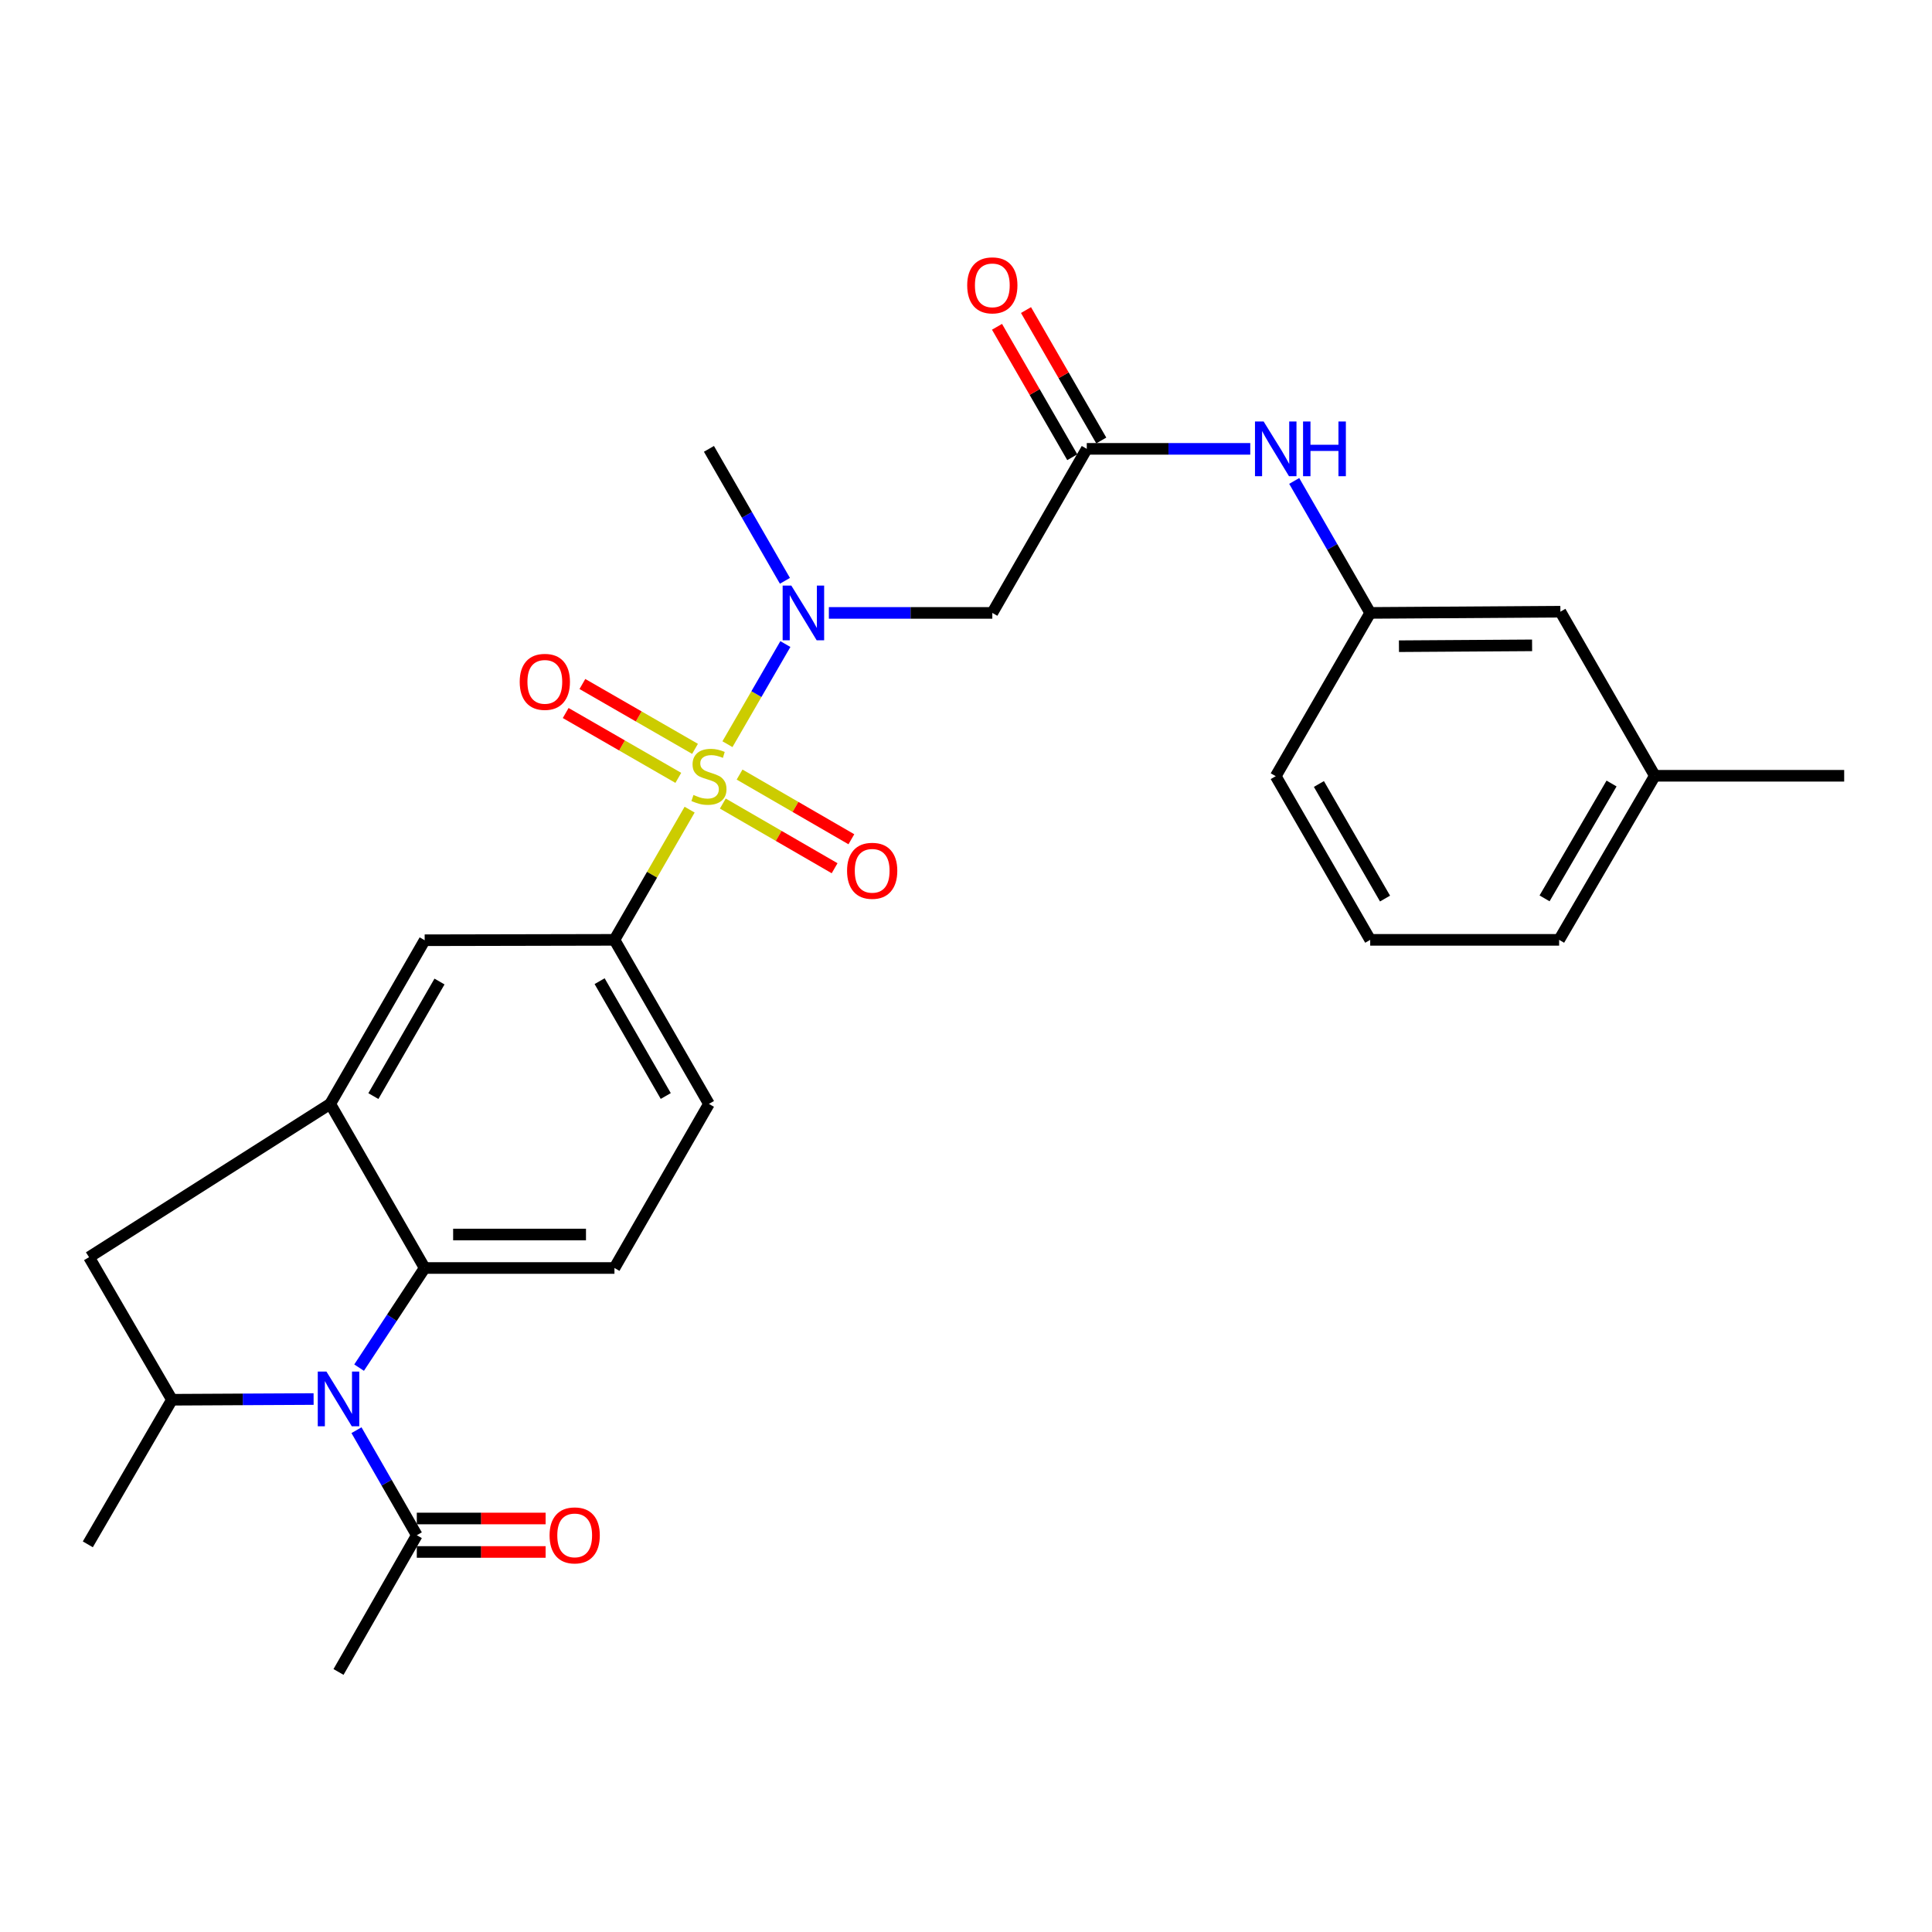 <?xml version='1.0' encoding='iso-8859-1'?>
<svg version='1.1' baseProfile='full'
              xmlns='http://www.w3.org/2000/svg'
                      xmlns:rdkit='http://www.rdkit.org/xml'
                      xmlns:xlink='http://www.w3.org/1999/xlink'
                  xml:space='preserve'
width='1000px' height='1000px' viewBox='0 0 1000 1000'>
<!-- END OF HEADER -->
<rect style='opacity:1.0;fill:#FFFFFF;stroke:none' width='1000' height='1000' x='0' y='0'> </rect>
<path class='bond-2' d='M 376.528,385.191 L 391.518,359.277' style='fill:none;fill-rule:evenodd;stroke:#CCCC00;stroke-width:6px;stroke-linecap:butt;stroke-linejoin:miter;stroke-opacity:1' />
<path class='bond-2' d='M 391.518,359.277 L 406.509,333.364' style='fill:none;fill-rule:evenodd;stroke:#0000FF;stroke-width:6px;stroke-linecap:butt;stroke-linejoin:miter;stroke-opacity:1' />
<path class='bond-4' d='M 356.945,419.077 L 337.492,452.771' style='fill:none;fill-rule:evenodd;stroke:#CCCC00;stroke-width:6px;stroke-linecap:butt;stroke-linejoin:miter;stroke-opacity:1' />
<path class='bond-4' d='M 337.492,452.771 L 318.039,486.465' style='fill:none;fill-rule:evenodd;stroke:#000000;stroke-width:6px;stroke-linecap:butt;stroke-linejoin:miter;stroke-opacity:1' />
<path class='bond-11' d='M 359.74,387.604 L 330.593,370.821' style='fill:none;fill-rule:evenodd;stroke:#CCCC00;stroke-width:6px;stroke-linecap:butt;stroke-linejoin:miter;stroke-opacity:1' />
<path class='bond-11' d='M 330.593,370.821 L 301.445,354.039' style='fill:none;fill-rule:evenodd;stroke:#FF0000;stroke-width:6px;stroke-linecap:butt;stroke-linejoin:miter;stroke-opacity:1' />
<path class='bond-11' d='M 351.093,402.622 L 321.946,385.84' style='fill:none;fill-rule:evenodd;stroke:#CCCC00;stroke-width:6px;stroke-linecap:butt;stroke-linejoin:miter;stroke-opacity:1' />
<path class='bond-11' d='M 321.946,385.84 L 292.798,369.057' style='fill:none;fill-rule:evenodd;stroke:#FF0000;stroke-width:6px;stroke-linecap:butt;stroke-linejoin:miter;stroke-opacity:1' />
<path class='bond-12' d='M 374.128,415.918 L 403.06,432.658' style='fill:none;fill-rule:evenodd;stroke:#CCCC00;stroke-width:6px;stroke-linecap:butt;stroke-linejoin:miter;stroke-opacity:1' />
<path class='bond-12' d='M 403.06,432.658 L 431.991,449.399' style='fill:none;fill-rule:evenodd;stroke:#FF0000;stroke-width:6px;stroke-linecap:butt;stroke-linejoin:miter;stroke-opacity:1' />
<path class='bond-12' d='M 382.807,400.918 L 411.739,417.658' style='fill:none;fill-rule:evenodd;stroke:#CCCC00;stroke-width:6px;stroke-linecap:butt;stroke-linejoin:miter;stroke-opacity:1' />
<path class='bond-12' d='M 411.739,417.658 L 440.671,434.399' style='fill:none;fill-rule:evenodd;stroke:#FF0000;stroke-width:6px;stroke-linecap:butt;stroke-linejoin:miter;stroke-opacity:1' />
<path class='bond-0' d='M 185.869,707.885 L 202.839,682.099' style='fill:none;fill-rule:evenodd;stroke:#0000FF;stroke-width:6px;stroke-linecap:butt;stroke-linejoin:miter;stroke-opacity:1' />
<path class='bond-0' d='M 202.839,682.099 L 219.809,656.314' style='fill:none;fill-rule:evenodd;stroke:#000000;stroke-width:6px;stroke-linecap:butt;stroke-linejoin:miter;stroke-opacity:1' />
<path class='bond-7' d='M 184.515,740.267 L 200.126,767.45' style='fill:none;fill-rule:evenodd;stroke:#0000FF;stroke-width:6px;stroke-linecap:butt;stroke-linejoin:miter;stroke-opacity:1' />
<path class='bond-7' d='M 200.126,767.45 L 215.737,794.633' style='fill:none;fill-rule:evenodd;stroke:#000000;stroke-width:6px;stroke-linecap:butt;stroke-linejoin:miter;stroke-opacity:1' />
<path class='bond-29' d='M 162.319,724.137 L 125.66,724.321' style='fill:none;fill-rule:evenodd;stroke:#0000FF;stroke-width:6px;stroke-linecap:butt;stroke-linejoin:miter;stroke-opacity:1' />
<path class='bond-29' d='M 125.66,724.321 L 89,724.506' style='fill:none;fill-rule:evenodd;stroke:#000000;stroke-width:6px;stroke-linecap:butt;stroke-linejoin:miter;stroke-opacity:1' />
<path class='bond-1' d='M 219.809,656.314 L 318.039,656.314' style='fill:none;fill-rule:evenodd;stroke:#000000;stroke-width:6px;stroke-linecap:butt;stroke-linejoin:miter;stroke-opacity:1' />
<path class='bond-1' d='M 234.544,638.984 L 303.305,638.984' style='fill:none;fill-rule:evenodd;stroke:#000000;stroke-width:6px;stroke-linecap:butt;stroke-linejoin:miter;stroke-opacity:1' />
<path class='bond-28' d='M 219.809,656.314 L 170.921,571.38' style='fill:none;fill-rule:evenodd;stroke:#000000;stroke-width:6px;stroke-linecap:butt;stroke-linejoin:miter;stroke-opacity:1' />
<path class='bond-6' d='M 429.021,317.241 L 471.322,317.241' style='fill:none;fill-rule:evenodd;stroke:#0000FF;stroke-width:6px;stroke-linecap:butt;stroke-linejoin:miter;stroke-opacity:1' />
<path class='bond-6' d='M 471.322,317.241 L 513.623,317.241' style='fill:none;fill-rule:evenodd;stroke:#000000;stroke-width:6px;stroke-linecap:butt;stroke-linejoin:miter;stroke-opacity:1' />
<path class='bond-21' d='M 406.273,300.632 L 386.61,266.479' style='fill:none;fill-rule:evenodd;stroke:#0000FF;stroke-width:6px;stroke-linecap:butt;stroke-linejoin:miter;stroke-opacity:1' />
<path class='bond-21' d='M 386.61,266.479 L 366.947,232.326' style='fill:none;fill-rule:evenodd;stroke:#000000;stroke-width:6px;stroke-linecap:butt;stroke-linejoin:miter;stroke-opacity:1' />
<path class='bond-3' d='M 170.921,571.38 L 219.809,486.667' style='fill:none;fill-rule:evenodd;stroke:#000000;stroke-width:6px;stroke-linecap:butt;stroke-linejoin:miter;stroke-opacity:1' />
<path class='bond-3' d='M 193.263,567.335 L 227.486,508.036' style='fill:none;fill-rule:evenodd;stroke:#000000;stroke-width:6px;stroke-linecap:butt;stroke-linejoin:miter;stroke-opacity:1' />
<path class='bond-9' d='M 170.921,571.38 L 46.09,650.73' style='fill:none;fill-rule:evenodd;stroke:#000000;stroke-width:6px;stroke-linecap:butt;stroke-linejoin:miter;stroke-opacity:1' />
<path class='bond-10' d='M 318.039,486.465 L 219.809,486.667' style='fill:none;fill-rule:evenodd;stroke:#000000;stroke-width:6px;stroke-linecap:butt;stroke-linejoin:miter;stroke-opacity:1' />
<path class='bond-15' d='M 318.039,486.465 L 366.947,571.38' style='fill:none;fill-rule:evenodd;stroke:#000000;stroke-width:6px;stroke-linecap:butt;stroke-linejoin:miter;stroke-opacity:1' />
<path class='bond-15' d='M 310.359,507.851 L 344.594,567.291' style='fill:none;fill-rule:evenodd;stroke:#000000;stroke-width:6px;stroke-linecap:butt;stroke-linejoin:miter;stroke-opacity:1' />
<path class='bond-5' d='M 89,724.506 L 46.09,650.73' style='fill:none;fill-rule:evenodd;stroke:#000000;stroke-width:6px;stroke-linecap:butt;stroke-linejoin:miter;stroke-opacity:1' />
<path class='bond-22' d='M 89,724.506 L 45.455,799.35' style='fill:none;fill-rule:evenodd;stroke:#000000;stroke-width:6px;stroke-linecap:butt;stroke-linejoin:miter;stroke-opacity:1' />
<path class='bond-8' d='M 513.623,317.241 L 562.512,232.326' style='fill:none;fill-rule:evenodd;stroke:#000000;stroke-width:6px;stroke-linecap:butt;stroke-linejoin:miter;stroke-opacity:1' />
<path class='bond-16' d='M 215.737,803.298 L 249.075,803.298' style='fill:none;fill-rule:evenodd;stroke:#000000;stroke-width:6px;stroke-linecap:butt;stroke-linejoin:miter;stroke-opacity:1' />
<path class='bond-16' d='M 249.075,803.298 L 282.413,803.298' style='fill:none;fill-rule:evenodd;stroke:#FF0000;stroke-width:6px;stroke-linecap:butt;stroke-linejoin:miter;stroke-opacity:1' />
<path class='bond-16' d='M 215.737,785.968 L 249.075,785.968' style='fill:none;fill-rule:evenodd;stroke:#000000;stroke-width:6px;stroke-linecap:butt;stroke-linejoin:miter;stroke-opacity:1' />
<path class='bond-16' d='M 249.075,785.968 L 282.413,785.968' style='fill:none;fill-rule:evenodd;stroke:#FF0000;stroke-width:6px;stroke-linecap:butt;stroke-linejoin:miter;stroke-opacity:1' />
<path class='bond-23' d='M 215.737,794.633 L 175.215,865.405' style='fill:none;fill-rule:evenodd;stroke:#000000;stroke-width:6px;stroke-linecap:butt;stroke-linejoin:miter;stroke-opacity:1' />
<path class='bond-14' d='M 562.512,232.326 L 604.822,232.326' style='fill:none;fill-rule:evenodd;stroke:#000000;stroke-width:6px;stroke-linecap:butt;stroke-linejoin:miter;stroke-opacity:1' />
<path class='bond-14' d='M 604.822,232.326 L 647.133,232.326' style='fill:none;fill-rule:evenodd;stroke:#0000FF;stroke-width:6px;stroke-linecap:butt;stroke-linejoin:miter;stroke-opacity:1' />
<path class='bond-17' d='M 570.016,227.995 L 550.537,194.241' style='fill:none;fill-rule:evenodd;stroke:#000000;stroke-width:6px;stroke-linecap:butt;stroke-linejoin:miter;stroke-opacity:1' />
<path class='bond-17' d='M 550.537,194.241 L 531.057,160.487' style='fill:none;fill-rule:evenodd;stroke:#FF0000;stroke-width:6px;stroke-linecap:butt;stroke-linejoin:miter;stroke-opacity:1' />
<path class='bond-17' d='M 555.007,236.657 L 535.527,202.903' style='fill:none;fill-rule:evenodd;stroke:#000000;stroke-width:6px;stroke-linecap:butt;stroke-linejoin:miter;stroke-opacity:1' />
<path class='bond-17' d='M 535.527,202.903 L 516.048,169.15' style='fill:none;fill-rule:evenodd;stroke:#FF0000;stroke-width:6px;stroke-linecap:butt;stroke-linejoin:miter;stroke-opacity:1' />
<path class='bond-13' d='M 318.039,656.314 L 366.947,571.38' style='fill:none;fill-rule:evenodd;stroke:#000000;stroke-width:6px;stroke-linecap:butt;stroke-linejoin:miter;stroke-opacity:1' />
<path class='bond-18' d='M 669.883,248.936 L 689.549,283.088' style='fill:none;fill-rule:evenodd;stroke:#0000FF;stroke-width:6px;stroke-linecap:butt;stroke-linejoin:miter;stroke-opacity:1' />
<path class='bond-18' d='M 689.549,283.088 L 709.216,317.241' style='fill:none;fill-rule:evenodd;stroke:#000000;stroke-width:6px;stroke-linecap:butt;stroke-linejoin:miter;stroke-opacity:1' />
<path class='bond-19' d='M 709.216,317.241 L 807.658,316.606' style='fill:none;fill-rule:evenodd;stroke:#000000;stroke-width:6px;stroke-linecap:butt;stroke-linejoin:miter;stroke-opacity:1' />
<path class='bond-19' d='M 724.094,334.475 L 793.004,334.03' style='fill:none;fill-rule:evenodd;stroke:#000000;stroke-width:6px;stroke-linecap:butt;stroke-linejoin:miter;stroke-opacity:1' />
<path class='bond-25' d='M 709.216,317.241 L 660.318,401.752' style='fill:none;fill-rule:evenodd;stroke:#000000;stroke-width:6px;stroke-linecap:butt;stroke-linejoin:miter;stroke-opacity:1' />
<path class='bond-20' d='M 807.658,316.606 L 856.537,401.54' style='fill:none;fill-rule:evenodd;stroke:#000000;stroke-width:6px;stroke-linecap:butt;stroke-linejoin:miter;stroke-opacity:1' />
<path class='bond-27' d='M 856.537,401.54 L 954.545,401.54' style='fill:none;fill-rule:evenodd;stroke:#000000;stroke-width:6px;stroke-linecap:butt;stroke-linejoin:miter;stroke-opacity:1' />
<path class='bond-30' d='M 856.537,401.54 L 807.003,486.465' style='fill:none;fill-rule:evenodd;stroke:#000000;stroke-width:6px;stroke-linecap:butt;stroke-linejoin:miter;stroke-opacity:1' />
<path class='bond-30' d='M 834.138,405.547 L 799.464,464.995' style='fill:none;fill-rule:evenodd;stroke:#000000;stroke-width:6px;stroke-linecap:butt;stroke-linejoin:miter;stroke-opacity:1' />
<path class='bond-24' d='M 709.216,486.465 L 660.318,401.752' style='fill:none;fill-rule:evenodd;stroke:#000000;stroke-width:6px;stroke-linecap:butt;stroke-linejoin:miter;stroke-opacity:1' />
<path class='bond-24' d='M 716.89,465.094 L 682.661,405.795' style='fill:none;fill-rule:evenodd;stroke:#000000;stroke-width:6px;stroke-linecap:butt;stroke-linejoin:miter;stroke-opacity:1' />
<path class='bond-26' d='M 709.216,486.465 L 807.003,486.465' style='fill:none;fill-rule:evenodd;stroke:#000000;stroke-width:6px;stroke-linecap:butt;stroke-linejoin:miter;stroke-opacity:1' />
<path  class='atom-0' d='M 358.947 411.472
Q 359.267 411.592, 360.587 412.152
Q 361.907 412.712, 363.347 413.072
Q 364.827 413.392, 366.267 413.392
Q 368.947 413.392, 370.507 412.112
Q 372.067 410.792, 372.067 408.512
Q 372.067 406.952, 371.267 405.992
Q 370.507 405.032, 369.307 404.512
Q 368.107 403.992, 366.107 403.392
Q 363.587 402.632, 362.067 401.912
Q 360.587 401.192, 359.507 399.672
Q 358.467 398.152, 358.467 395.592
Q 358.467 392.032, 360.867 389.832
Q 363.307 387.632, 368.107 387.632
Q 371.387 387.632, 375.107 389.192
L 374.187 392.272
Q 370.787 390.872, 368.227 390.872
Q 365.467 390.872, 363.947 392.032
Q 362.427 393.152, 362.467 395.112
Q 362.467 396.632, 363.227 397.552
Q 364.027 398.472, 365.147 398.992
Q 366.307 399.512, 368.227 400.112
Q 370.787 400.912, 372.307 401.712
Q 373.827 402.512, 374.907 404.152
Q 376.027 405.752, 376.027 408.512
Q 376.027 412.432, 373.387 414.552
Q 370.787 416.632, 366.427 416.632
Q 363.907 416.632, 361.987 416.072
Q 360.107 415.552, 357.867 414.632
L 358.947 411.472
' fill='#CCCC00'/>
<path  class='atom-1' d='M 168.955 709.912
L 178.235 724.912
Q 179.155 726.392, 180.635 729.072
Q 182.115 731.752, 182.195 731.912
L 182.195 709.912
L 185.955 709.912
L 185.955 738.232
L 182.075 738.232
L 172.115 721.832
Q 170.955 719.912, 169.715 717.712
Q 168.515 715.512, 168.155 714.832
L 168.155 738.232
L 164.475 738.232
L 164.475 709.912
L 168.955 709.912
' fill='#0000FF'/>
<path  class='atom-3' d='M 409.576 303.081
L 418.856 318.081
Q 419.776 319.561, 421.256 322.241
Q 422.736 324.921, 422.816 325.081
L 422.816 303.081
L 426.576 303.081
L 426.576 331.401
L 422.696 331.401
L 412.736 315.001
Q 411.576 313.081, 410.336 310.881
Q 409.136 308.681, 408.776 308.001
L 408.776 331.401
L 405.096 331.401
L 405.096 303.081
L 409.576 303.081
' fill='#0000FF'/>
<path  class='atom-12' d='M 269.003 352.924
Q 269.003 346.124, 272.363 342.324
Q 275.723 338.524, 282.003 338.524
Q 288.283 338.524, 291.643 342.324
Q 295.003 346.124, 295.003 352.924
Q 295.003 359.804, 291.603 363.724
Q 288.203 367.604, 282.003 367.604
Q 275.763 367.604, 272.363 363.724
Q 269.003 359.844, 269.003 352.924
M 282.003 364.404
Q 286.323 364.404, 288.643 361.524
Q 291.003 358.604, 291.003 352.924
Q 291.003 347.364, 288.643 344.564
Q 286.323 341.724, 282.003 341.724
Q 277.683 341.724, 275.323 344.524
Q 273.003 347.324, 273.003 352.924
Q 273.003 358.644, 275.323 361.524
Q 277.683 364.404, 282.003 364.404
' fill='#FF0000'/>
<path  class='atom-13' d='M 438.439 450.72
Q 438.439 443.92, 441.799 440.12
Q 445.159 436.32, 451.439 436.32
Q 457.719 436.32, 461.079 440.12
Q 464.439 443.92, 464.439 450.72
Q 464.439 457.6, 461.039 461.52
Q 457.639 465.4, 451.439 465.4
Q 445.199 465.4, 441.799 461.52
Q 438.439 457.64, 438.439 450.72
M 451.439 462.2
Q 455.759 462.2, 458.079 459.32
Q 460.439 456.4, 460.439 450.72
Q 460.439 445.16, 458.079 442.36
Q 455.759 439.52, 451.439 439.52
Q 447.119 439.52, 444.759 442.32
Q 442.439 445.12, 442.439 450.72
Q 442.439 456.44, 444.759 459.32
Q 447.119 462.2, 451.439 462.2
' fill='#FF0000'/>
<path  class='atom-15' d='M 654.058 218.166
L 663.338 233.166
Q 664.258 234.646, 665.738 237.326
Q 667.218 240.006, 667.298 240.166
L 667.298 218.166
L 671.058 218.166
L 671.058 246.486
L 667.178 246.486
L 657.218 230.086
Q 656.058 228.166, 654.818 225.966
Q 653.618 223.766, 653.258 223.086
L 653.258 246.486
L 649.578 246.486
L 649.578 218.166
L 654.058 218.166
' fill='#0000FF'/>
<path  class='atom-15' d='M 674.458 218.166
L 678.298 218.166
L 678.298 230.206
L 692.778 230.206
L 692.778 218.166
L 696.618 218.166
L 696.618 246.486
L 692.778 246.486
L 692.778 233.406
L 678.298 233.406
L 678.298 246.486
L 674.458 246.486
L 674.458 218.166
' fill='#0000FF'/>
<path  class='atom-17' d='M 284.456 794.713
Q 284.456 787.913, 287.816 784.113
Q 291.176 780.313, 297.456 780.313
Q 303.736 780.313, 307.096 784.113
Q 310.456 787.913, 310.456 794.713
Q 310.456 801.593, 307.056 805.513
Q 303.656 809.393, 297.456 809.393
Q 291.216 809.393, 287.816 805.513
Q 284.456 801.633, 284.456 794.713
M 297.456 806.193
Q 301.776 806.193, 304.096 803.313
Q 306.456 800.393, 306.456 794.713
Q 306.456 789.153, 304.096 786.353
Q 301.776 783.513, 297.456 783.513
Q 293.136 783.513, 290.776 786.313
Q 288.456 789.113, 288.456 794.713
Q 288.456 800.433, 290.776 803.313
Q 293.136 806.193, 297.456 806.193
' fill='#FF0000'/>
<path  class='atom-18' d='M 500.623 147.693
Q 500.623 140.893, 503.983 137.093
Q 507.343 133.293, 513.623 133.293
Q 519.903 133.293, 523.263 137.093
Q 526.623 140.893, 526.623 147.693
Q 526.623 154.573, 523.223 158.493
Q 519.823 162.373, 513.623 162.373
Q 507.383 162.373, 503.983 158.493
Q 500.623 154.613, 500.623 147.693
M 513.623 159.173
Q 517.943 159.173, 520.263 156.293
Q 522.623 153.373, 522.623 147.693
Q 522.623 142.133, 520.263 139.333
Q 517.943 136.493, 513.623 136.493
Q 509.303 136.493, 506.943 139.293
Q 504.623 142.093, 504.623 147.693
Q 504.623 153.413, 506.943 156.293
Q 509.303 159.173, 513.623 159.173
' fill='#FF0000'/>
</svg>
